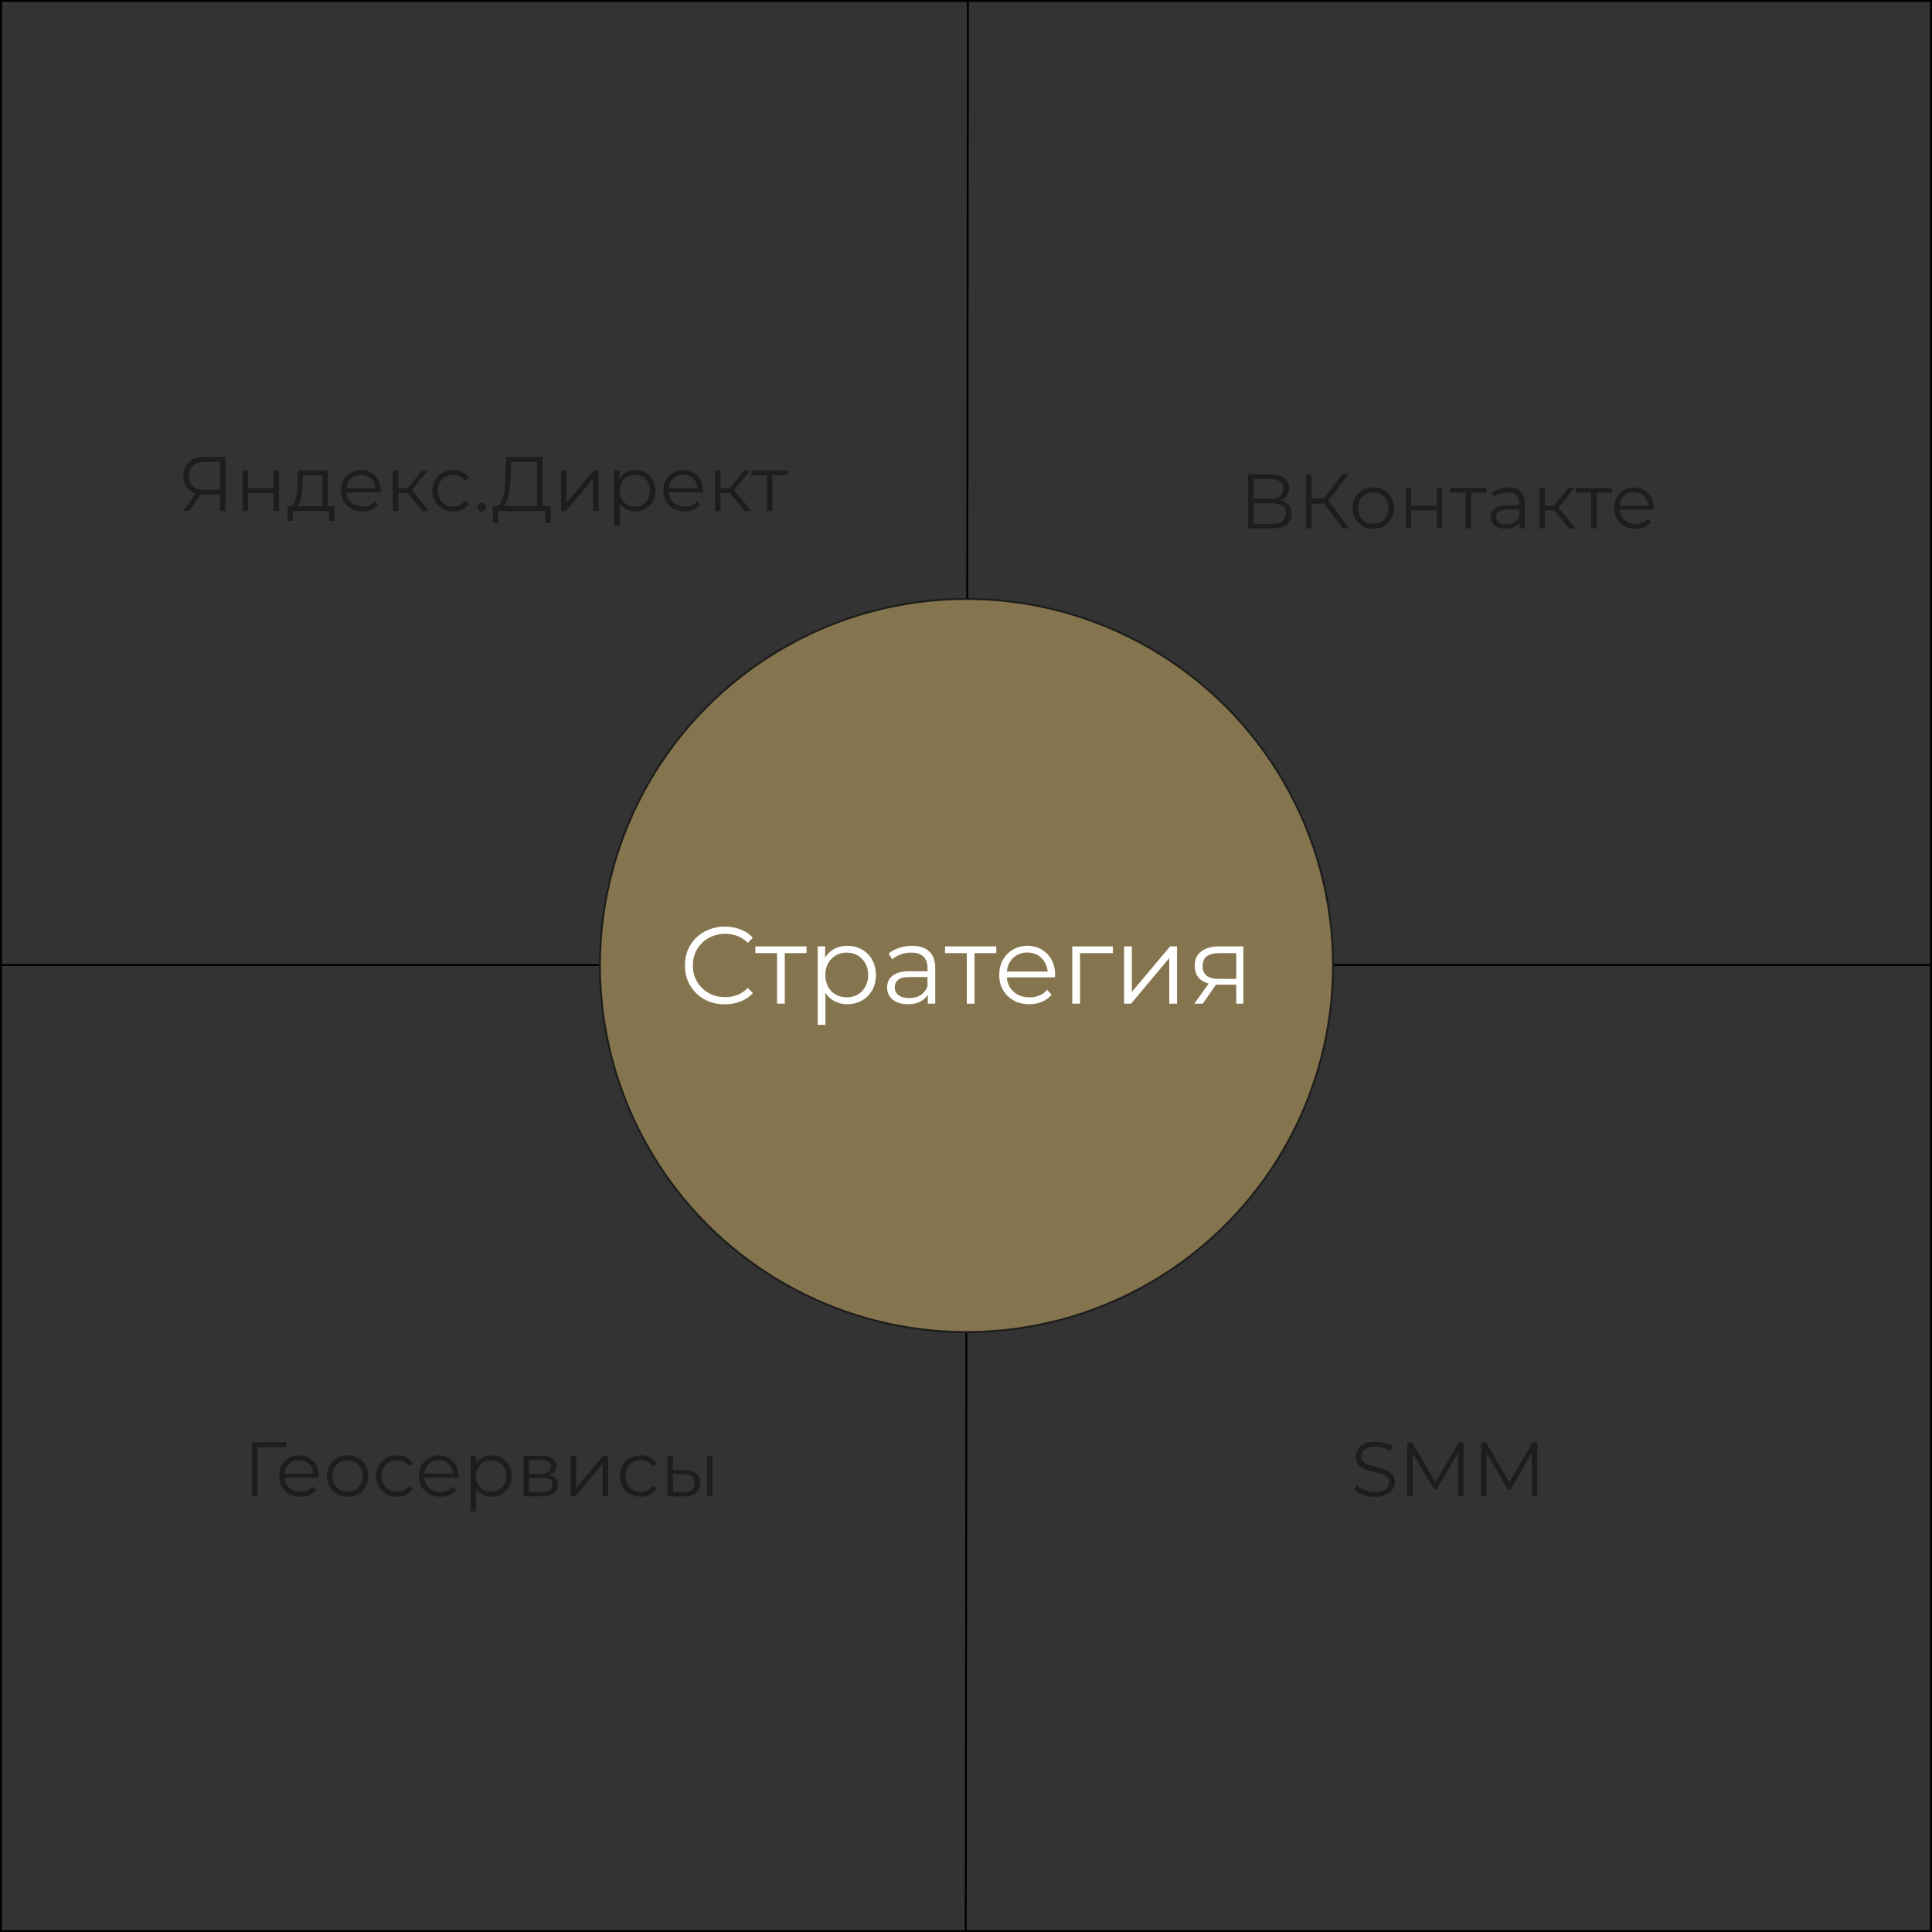 <?xml version="1.0" encoding="UTF-8"?> <svg xmlns="http://www.w3.org/2000/svg" width="2000" height="2000" viewBox="0 0 2000 2000" fill="none"><rect x="0" y="0" width="2000" height="2000" fill="#333333" stroke="none"/> <g clip-path="url(#clip0_1072_122)"> <line x1="1002" y1="0.001" x2="999.725" y2="2000" stroke="black" stroke-width="2"></line> <line y1="999" x2="2000" y2="999" stroke="black" stroke-width="2"></line> <path d="M227.694 529V510.44L229.294 512.04H210.974C206.494 512.04 202.654 511.267 199.454 509.72C196.307 508.173 193.881 505.987 192.174 503.16C190.521 500.28 189.694 496.84 189.694 492.84C189.694 488.573 190.601 484.973 192.414 482.04C194.227 479.053 196.787 476.813 200.094 475.32C203.454 473.773 207.347 473 211.774 473H233.534V529H227.694ZM189.694 529L203.454 509.32H209.534L196.014 529H189.694ZM227.694 508.76V476.44L229.294 478.12H212.014C206.787 478.12 202.734 479.373 199.854 481.88C197.027 484.333 195.614 487.933 195.614 492.68C195.614 497.267 196.947 500.813 199.614 503.32C202.281 505.773 206.227 507 211.454 507H229.294L227.694 508.76ZM251.088 529V487H256.768V505.56H283.248V487H288.928V529H283.248V510.44H256.768V529H251.088ZM333.872 526.28V491.96H313.632L313.152 501.32C313.046 504.147 312.859 506.92 312.592 509.64C312.379 512.36 311.979 514.867 311.392 517.16C310.859 519.4 310.086 521.24 309.072 522.68C308.059 524.067 306.752 524.867 305.152 525.08L299.472 524.04C301.126 524.093 302.486 523.507 303.552 522.28C304.619 521 305.446 519.267 306.032 517.08C306.619 514.893 307.046 512.413 307.312 509.64C307.579 506.813 307.792 503.933 307.952 501L308.512 487H339.552V526.28H333.872ZM297.712 539.16V524.04H346.112V539.16H340.752V529H303.072V539.16H297.712ZM375.182 529.4C370.808 529.4 366.968 528.493 363.662 526.68C360.355 524.813 357.768 522.28 355.902 519.08C354.035 515.827 353.102 512.12 353.102 507.96C353.102 503.8 353.982 500.12 355.742 496.92C357.555 493.72 360.008 491.213 363.102 489.4C366.248 487.533 369.768 486.6 373.662 486.6C377.608 486.6 381.102 487.507 384.142 489.32C387.235 491.08 389.662 493.587 391.422 496.84C393.182 500.04 394.062 503.747 394.062 507.96C394.062 508.227 394.035 508.52 393.982 508.84C393.982 509.107 393.982 509.4 393.982 509.72H357.422V505.48H390.942L388.702 507.16C388.702 504.12 388.035 501.427 386.702 499.08C385.422 496.68 383.662 494.813 381.422 493.48C379.182 492.147 376.595 491.48 373.662 491.48C370.782 491.48 368.195 492.147 365.902 493.48C363.608 494.813 361.822 496.68 360.542 499.08C359.262 501.48 358.622 504.227 358.622 507.32V508.2C358.622 511.4 359.315 514.227 360.702 516.68C362.142 519.08 364.115 520.973 366.622 522.36C369.182 523.693 372.088 524.36 375.342 524.36C377.902 524.36 380.275 523.907 382.462 523C384.702 522.093 386.622 520.707 388.222 518.84L391.422 522.52C389.555 524.76 387.208 526.467 384.382 527.64C381.608 528.813 378.542 529.4 375.182 529.4ZM437.435 529L420.155 508.2L424.875 505.4L444.155 529H437.435ZM406.635 529V487H412.315V529H406.635ZM410.555 510.28V505.4H424.075V510.28H410.555ZM425.355 508.6L420.075 507.8L436.795 487H442.955L425.355 508.6ZM469.235 529.4C465.075 529.4 461.341 528.493 458.035 526.68C454.781 524.813 452.221 522.28 450.355 519.08C448.488 515.827 447.555 512.12 447.555 507.96C447.555 503.747 448.488 500.04 450.355 496.84C452.221 493.64 454.781 491.133 458.035 489.32C461.341 487.507 465.075 486.6 469.235 486.6C472.808 486.6 476.035 487.293 478.915 488.68C481.795 490.067 484.061 492.147 485.715 494.92L481.475 497.8C480.035 495.667 478.248 494.093 476.115 493.08C473.981 492.067 471.661 491.56 469.155 491.56C466.168 491.56 463.475 492.253 461.075 493.64C458.675 494.973 456.781 496.867 455.395 499.32C454.008 501.773 453.315 504.653 453.315 507.96C453.315 511.267 454.008 514.147 455.395 516.6C456.781 519.053 458.675 520.973 461.075 522.36C463.475 523.693 466.168 524.36 469.155 524.36C471.661 524.36 473.981 523.853 476.115 522.84C478.248 521.827 480.035 520.28 481.475 518.2L485.715 521.08C484.061 523.8 481.795 525.88 478.915 527.32C476.035 528.707 472.808 529.4 469.235 529.4ZM498.675 529.4C497.502 529.4 496.489 528.973 495.635 528.12C494.835 527.267 494.435 526.227 494.435 525C494.435 523.72 494.835 522.68 495.635 521.88C496.489 521.08 497.502 520.68 498.675 520.68C499.849 520.68 500.835 521.08 501.635 521.88C502.489 522.68 502.915 523.72 502.915 525C502.915 526.227 502.489 527.267 501.635 528.12C500.835 528.973 499.849 529.4 498.675 529.4ZM555.898 526.2V478.12H529.098L528.618 491.72C528.458 495.933 528.191 499.987 527.818 503.88C527.498 507.72 526.964 511.187 526.218 514.28C525.524 517.32 524.564 519.8 523.338 521.72C522.164 523.64 520.618 524.76 518.698 525.08L512.218 523.88C514.351 523.987 516.111 523.213 517.498 521.56C518.938 519.907 520.031 517.587 520.778 514.6C521.578 511.613 522.164 508.12 522.538 504.12C522.911 500.12 523.178 495.8 523.338 491.16L523.978 473H561.738V526.2H555.898ZM510.138 541.56L510.218 523.88H570.138V541.56H564.618V529H515.738L515.658 541.56H510.138ZM580.853 529V487H586.533V520.36L614.613 487H619.653V529H613.973V495.56L585.973 529H580.853ZM657.612 529.4C653.985 529.4 650.705 528.573 647.772 526.92C644.838 525.213 642.492 522.787 640.732 519.64C639.025 516.44 638.172 512.547 638.172 507.96C638.172 503.373 639.025 499.507 640.732 496.36C642.438 493.16 644.758 490.733 647.692 489.08C650.625 487.427 653.932 486.6 657.612 486.6C661.612 486.6 665.185 487.507 668.332 489.32C671.532 491.08 674.038 493.587 675.852 496.84C677.665 500.04 678.572 503.747 678.572 507.96C678.572 512.227 677.665 515.96 675.852 519.16C674.038 522.36 671.532 524.867 668.332 526.68C665.185 528.493 661.612 529.4 657.612 529.4ZM635.932 544.52V487H641.372V499.64L640.812 508.04L641.612 516.52V544.52H635.932ZM657.212 524.36C660.198 524.36 662.865 523.693 665.212 522.36C667.558 520.973 669.425 519.053 670.812 516.6C672.198 514.093 672.892 511.213 672.892 507.96C672.892 504.707 672.198 501.853 670.812 499.4C669.425 496.947 667.558 495.027 665.212 493.64C662.865 492.253 660.198 491.56 657.212 491.56C654.225 491.56 651.532 492.253 649.132 493.64C646.785 495.027 644.918 496.947 643.532 499.4C642.198 501.853 641.532 504.707 641.532 507.96C641.532 511.213 642.198 514.093 643.532 516.6C644.918 519.053 646.785 520.973 649.132 522.36C651.532 523.693 654.225 524.36 657.212 524.36ZM708.775 529.4C704.402 529.4 700.562 528.493 697.255 526.68C693.949 524.813 691.362 522.28 689.495 519.08C687.629 515.827 686.695 512.12 686.695 507.96C686.695 503.8 687.575 500.12 689.335 496.92C691.149 493.72 693.602 491.213 696.695 489.4C699.842 487.533 703.362 486.6 707.255 486.6C711.202 486.6 714.695 487.507 717.735 489.32C720.829 491.08 723.255 493.587 725.015 496.84C726.775 500.04 727.655 503.747 727.655 507.96C727.655 508.227 727.629 508.52 727.575 508.84C727.575 509.107 727.575 509.4 727.575 509.72H691.015V505.48H724.535L722.295 507.16C722.295 504.12 721.629 501.427 720.295 499.08C719.015 496.68 717.255 494.813 715.015 493.48C712.775 492.147 710.189 491.48 707.255 491.48C704.375 491.48 701.789 492.147 699.495 493.48C697.202 494.813 695.415 496.68 694.135 499.08C692.855 501.48 692.215 504.227 692.215 507.32V508.2C692.215 511.4 692.909 514.227 694.295 516.68C695.735 519.08 697.709 520.973 700.215 522.36C702.775 523.693 705.682 524.36 708.935 524.36C711.495 524.36 713.869 523.907 716.055 523C718.295 522.093 720.215 520.707 721.815 518.84L725.015 522.52C723.149 524.76 720.802 526.467 717.975 527.64C715.202 528.813 712.135 529.4 708.775 529.4ZM771.028 529L753.748 508.2L758.468 505.4L777.748 529H771.028ZM740.228 529V487H745.908V529H740.228ZM744.148 510.28V505.4H757.668V510.28H744.148ZM758.948 508.6L753.668 507.8L770.388 487H776.548L758.948 508.6ZM793.853 529V490.44L795.293 491.96H777.933V487H815.453V491.96H798.093L799.533 490.44V529H793.853Z" fill="#1D1D1B"></path> <path d="M1291.99 547V491H1315.27C1321.19 491 1325.83 492.227 1329.19 494.68C1332.6 497.08 1334.31 500.627 1334.31 505.32C1334.31 509.96 1332.68 513.48 1329.43 515.88C1326.17 518.227 1321.91 519.4 1316.63 519.4L1317.99 517.4C1324.23 517.4 1328.97 518.627 1332.23 521.08C1335.48 523.533 1337.11 527.133 1337.11 531.88C1337.11 536.68 1335.4 540.413 1331.99 543.08C1328.63 545.693 1323.56 547 1316.79 547H1291.99ZM1297.83 542.28H1316.79C1321.53 542.28 1325.13 541.4 1327.59 539.64C1330.04 537.88 1331.27 535.16 1331.27 531.48C1331.27 527.853 1330.04 525.187 1327.59 523.48C1325.13 521.773 1321.53 520.92 1316.79 520.92H1297.83V542.28ZM1297.83 516.36H1314.95C1319.27 516.36 1322.57 515.507 1324.87 513.8C1327.21 512.04 1328.39 509.453 1328.39 506.04C1328.39 502.627 1327.21 500.067 1324.87 498.36C1322.57 496.6 1319.27 495.72 1314.95 495.72H1297.83V516.36ZM1390.23 547L1368.71 519.08L1373.51 516.2L1397.03 547H1390.23ZM1351.91 547V491H1357.67V547H1351.91ZM1355.91 521.32V516.12H1373.43V521.32H1355.91ZM1373.99 519.64L1368.55 518.68L1389.43 491H1395.83L1373.99 519.64ZM1421.58 547.4C1417.53 547.4 1413.87 546.493 1410.62 544.68C1407.42 542.813 1404.89 540.28 1403.02 537.08C1401.15 533.827 1400.22 530.12 1400.22 525.96C1400.22 521.747 1401.15 518.04 1403.02 514.84C1404.89 511.64 1407.42 509.133 1410.62 507.32C1413.82 505.507 1417.47 504.6 1421.58 504.6C1425.74 504.6 1429.42 505.507 1432.62 507.32C1435.87 509.133 1438.41 511.64 1440.22 514.84C1442.09 518.04 1443.02 521.747 1443.02 525.96C1443.02 530.12 1442.09 533.827 1440.22 537.08C1438.41 540.28 1435.87 542.813 1432.62 544.68C1429.37 546.493 1425.69 547.4 1421.58 547.4ZM1421.58 542.36C1424.62 542.36 1427.31 541.693 1429.66 540.36C1432.01 538.973 1433.85 537.053 1435.18 534.6C1436.57 532.093 1437.26 529.213 1437.26 525.96C1437.26 522.653 1436.57 519.773 1435.18 517.32C1433.85 514.867 1432.01 512.973 1429.66 511.64C1427.31 510.253 1424.65 509.56 1421.66 509.56C1418.67 509.56 1416.01 510.253 1413.66 511.64C1411.31 512.973 1409.45 514.867 1408.06 517.32C1406.67 519.773 1405.98 522.653 1405.98 525.96C1405.98 529.213 1406.67 532.093 1408.06 534.6C1409.45 537.053 1411.31 538.973 1413.66 540.36C1416.01 541.693 1418.65 542.36 1421.58 542.36ZM1455.16 547V505H1460.84V523.56H1487.32V505H1493V547H1487.32V528.44H1460.84V547H1455.16ZM1517.14 547V508.44L1518.58 509.96H1501.22V505H1538.74V509.96H1521.38L1522.82 508.44V547H1517.14ZM1573.04 547V537.72L1572.8 536.2V520.68C1572.8 517.107 1571.78 514.36 1569.76 512.44C1567.78 510.52 1564.82 509.56 1560.88 509.56C1558.16 509.56 1555.57 510.013 1553.12 510.92C1550.66 511.827 1548.58 513.027 1546.88 514.52L1544.32 510.28C1546.45 508.467 1549.01 507.08 1552 506.12C1554.98 505.107 1558.13 504.6 1561.44 504.6C1566.88 504.6 1571.06 505.96 1574 508.68C1576.98 511.347 1578.48 515.427 1578.48 520.92V547H1573.04ZM1558.56 547.4C1555.41 547.4 1552.66 546.893 1550.32 545.88C1548.02 544.813 1546.26 543.373 1545.04 541.56C1543.81 539.693 1543.2 537.56 1543.2 535.16C1543.2 532.973 1543.7 531 1544.72 529.24C1545.78 527.427 1547.49 525.987 1549.84 524.92C1552.24 523.8 1555.44 523.24 1559.43 523.24H1573.92V527.48H1559.6C1555.54 527.48 1552.72 528.2 1551.12 529.64C1549.57 531.08 1548.8 532.867 1548.8 535C1548.8 537.4 1549.73 539.32 1551.6 540.76C1553.46 542.2 1556.08 542.92 1559.43 542.92C1562.64 542.92 1565.38 542.2 1567.68 540.76C1570.02 539.267 1571.73 537.133 1572.8 534.36L1574.08 538.28C1573.01 541.053 1571.14 543.267 1568.48 544.92C1565.86 546.573 1562.56 547.4 1558.56 547.4ZM1624.4 547L1607.12 526.2L1611.84 523.4L1631.12 547H1624.4ZM1593.6 547V505H1599.28V547H1593.6ZM1597.52 528.28V523.4H1611.04V528.28H1597.52ZM1612.32 526.6L1607.04 525.8L1623.76 505H1629.92L1612.32 526.6ZM1647.22 547V508.44L1648.66 509.96H1631.3V505H1668.82V509.96H1651.46L1652.9 508.44V547H1647.22ZM1693.08 547.4C1688.71 547.4 1684.87 546.493 1681.56 544.68C1678.25 542.813 1675.67 540.28 1673.8 537.08C1671.93 533.827 1671 530.12 1671 525.96C1671 521.8 1671.88 518.12 1673.64 514.92C1675.45 511.72 1677.91 509.213 1681 507.4C1684.15 505.533 1687.67 504.6 1691.56 504.6C1695.51 504.6 1699 505.507 1702.04 507.32C1705.13 509.08 1707.56 511.587 1709.32 514.84C1711.08 518.04 1711.96 521.747 1711.96 525.96C1711.96 526.227 1711.93 526.52 1711.88 526.84C1711.88 527.107 1711.88 527.4 1711.88 527.72H1675.32V523.48H1708.84L1706.6 525.16C1706.6 522.12 1705.93 519.427 1704.6 517.08C1703.32 514.68 1701.56 512.813 1699.32 511.48C1697.08 510.147 1694.49 509.48 1691.56 509.48C1688.68 509.48 1686.09 510.147 1683.8 511.48C1681.51 512.813 1679.72 514.68 1678.44 517.08C1677.16 519.48 1676.52 522.227 1676.52 525.32V526.2C1676.52 529.4 1677.21 532.227 1678.6 534.68C1680.04 537.08 1682.01 538.973 1684.52 540.36C1687.08 541.693 1689.99 542.36 1693.24 542.36C1695.8 542.36 1698.17 541.907 1700.36 541C1702.6 540.093 1704.52 538.707 1706.12 536.84L1709.32 540.52C1707.45 542.76 1705.11 544.467 1702.28 545.64C1699.51 546.813 1696.44 547.4 1693.08 547.4Z" fill="#1D1D1B"></path> <path d="M1423.04 1549.48C1418.88 1549.48 1414.88 1548.81 1411.04 1547.48C1407.26 1546.09 1404.32 1544.33 1402.24 1542.2L1404.56 1537.64C1406.54 1539.56 1409.18 1541.19 1412.48 1542.52C1415.84 1543.8 1419.36 1544.44 1423.04 1544.44C1426.56 1544.44 1429.42 1544.01 1431.6 1543.16C1433.84 1542.25 1435.47 1541.05 1436.48 1539.56C1437.55 1538.07 1438.08 1536.41 1438.08 1534.6C1438.08 1532.41 1437.44 1530.65 1436.16 1529.32C1434.94 1527.99 1433.31 1526.95 1431.28 1526.2C1429.26 1525.4 1427.02 1524.71 1424.56 1524.12C1422.11 1523.53 1419.66 1522.92 1417.2 1522.28C1414.75 1521.59 1412.48 1520.68 1410.4 1519.56C1408.38 1518.44 1406.72 1516.97 1405.44 1515.16C1404.22 1513.29 1403.6 1510.87 1403.6 1507.88C1403.6 1505.11 1404.32 1502.57 1405.76 1500.28C1407.26 1497.93 1409.52 1496.07 1412.56 1494.68C1415.6 1493.24 1419.5 1492.52 1424.24 1492.52C1427.39 1492.52 1430.51 1492.97 1433.6 1493.88C1436.7 1494.73 1439.36 1495.93 1441.6 1497.48L1439.6 1502.2C1437.2 1500.6 1434.64 1499.43 1431.92 1498.68C1429.26 1497.93 1426.67 1497.56 1424.16 1497.56C1420.8 1497.56 1418.03 1498.01 1415.84 1498.92C1413.66 1499.83 1412.03 1501.05 1410.96 1502.6C1409.95 1504.09 1409.44 1505.8 1409.44 1507.72C1409.44 1509.91 1410.06 1511.67 1411.28 1513C1412.56 1514.33 1414.22 1515.37 1416.24 1516.12C1418.32 1516.87 1420.59 1517.53 1423.04 1518.12C1425.5 1518.71 1427.92 1519.35 1430.32 1520.04C1432.78 1520.73 1435.02 1521.64 1437.04 1522.76C1439.12 1523.83 1440.78 1525.27 1442 1527.08C1443.28 1528.89 1443.92 1531.27 1443.92 1534.2C1443.92 1536.92 1443.18 1539.45 1441.68 1541.8C1440.19 1544.09 1437.9 1545.96 1434.8 1547.4C1431.76 1548.79 1427.84 1549.48 1423.04 1549.48ZM1456.82 1549V1493H1461.7L1487.3 1536.68H1484.74L1510.1 1493H1514.98V1549H1509.3V1501.88H1510.66L1487.3 1541.88H1484.5L1460.98 1501.88H1462.5V1549H1456.82ZM1533.23 1549V1493H1538.11L1563.71 1536.68H1561.15L1586.51 1493H1591.39V1549H1585.71V1501.88H1587.07L1563.71 1541.88H1560.91L1537.39 1501.88H1538.91V1549H1533.23Z" fill="#1D1D1B"></path> <circle cx="1000.5" cy="999.5" r="379.5" fill="#85754E" stroke="#1D1D1B" stroke-width="2"></circle> <path d="M260.831 1549V1493H296.431V1498.12H265.071L266.591 1496.6L266.671 1549H260.831ZM311.064 1549.4C306.691 1549.4 302.851 1548.49 299.544 1546.68C296.238 1544.81 293.651 1542.28 291.784 1539.08C289.918 1535.83 288.984 1532.12 288.984 1527.96C288.984 1523.8 289.864 1520.12 291.624 1516.92C293.438 1513.72 295.891 1511.21 298.984 1509.4C302.131 1507.53 305.651 1506.6 309.544 1506.6C313.491 1506.6 316.984 1507.51 320.024 1509.32C323.118 1511.08 325.544 1513.59 327.304 1516.84C329.064 1520.04 329.944 1523.75 329.944 1527.96C329.944 1528.23 329.918 1528.52 329.864 1528.84C329.864 1529.11 329.864 1529.4 329.864 1529.72H293.304V1525.48H326.824L324.584 1527.16C324.584 1524.12 323.918 1521.43 322.584 1519.08C321.304 1516.68 319.544 1514.81 317.304 1513.48C315.064 1512.15 312.478 1511.48 309.544 1511.48C306.664 1511.48 304.078 1512.15 301.784 1513.48C299.491 1514.81 297.704 1516.68 296.424 1519.08C295.144 1521.48 294.504 1524.23 294.504 1527.32V1528.2C294.504 1531.4 295.198 1534.23 296.584 1536.68C298.024 1539.08 299.998 1540.97 302.504 1542.36C305.064 1543.69 307.971 1544.36 311.224 1544.36C313.784 1544.36 316.158 1543.91 318.344 1543C320.584 1542.09 322.504 1540.71 324.104 1538.84L327.304 1542.52C325.438 1544.76 323.091 1546.47 320.264 1547.64C317.491 1548.81 314.424 1549.4 311.064 1549.4ZM359.798 1549.4C355.744 1549.4 352.091 1548.49 348.838 1546.68C345.638 1544.81 343.104 1542.28 341.238 1539.08C339.371 1535.83 338.438 1532.12 338.438 1527.96C338.438 1523.75 339.371 1520.04 341.238 1516.84C343.104 1513.64 345.638 1511.13 348.838 1509.32C352.038 1507.51 355.691 1506.6 359.798 1506.6C363.958 1506.6 367.638 1507.51 370.838 1509.32C374.091 1511.13 376.624 1513.64 378.438 1516.84C380.304 1520.04 381.238 1523.75 381.238 1527.96C381.238 1532.12 380.304 1535.83 378.438 1539.08C376.624 1542.28 374.091 1544.81 370.838 1546.68C367.584 1548.49 363.904 1549.4 359.798 1549.4ZM359.798 1544.36C362.838 1544.36 365.531 1543.69 367.878 1542.36C370.224 1540.97 372.064 1539.05 373.398 1536.6C374.784 1534.09 375.478 1531.21 375.478 1527.96C375.478 1524.65 374.784 1521.77 373.398 1519.32C372.064 1516.87 370.224 1514.97 367.878 1513.64C365.531 1512.25 362.864 1511.56 359.878 1511.56C356.891 1511.56 354.224 1512.25 351.878 1513.64C349.531 1514.97 347.664 1516.87 346.278 1519.32C344.891 1521.77 344.198 1524.65 344.198 1527.96C344.198 1531.21 344.891 1534.09 346.278 1536.6C347.664 1539.05 349.531 1540.97 351.878 1542.36C354.224 1543.69 356.864 1544.36 359.798 1544.36ZM410.977 1549.4C406.817 1549.4 403.084 1548.49 399.777 1546.68C396.524 1544.81 393.964 1542.28 392.097 1539.08C390.23 1535.83 389.297 1532.12 389.297 1527.96C389.297 1523.75 390.23 1520.04 392.097 1516.84C393.964 1513.64 396.524 1511.13 399.777 1509.32C403.084 1507.51 406.817 1506.6 410.977 1506.6C414.55 1506.6 417.777 1507.29 420.657 1508.68C423.537 1510.07 425.804 1512.15 427.457 1514.92L423.217 1517.8C421.777 1515.67 419.99 1514.09 417.857 1513.08C415.724 1512.07 413.404 1511.56 410.897 1511.56C407.91 1511.56 405.217 1512.25 402.817 1513.64C400.417 1514.97 398.524 1516.87 397.137 1519.32C395.75 1521.77 395.057 1524.65 395.057 1527.96C395.057 1531.27 395.75 1534.15 397.137 1536.6C398.524 1539.05 400.417 1540.97 402.817 1542.36C405.217 1543.69 407.91 1544.36 410.897 1544.36C413.404 1544.36 415.724 1543.85 417.857 1542.84C419.99 1541.83 421.777 1540.28 423.217 1538.2L427.457 1541.08C425.804 1543.8 423.537 1545.88 420.657 1547.32C417.777 1548.71 414.55 1549.4 410.977 1549.4ZM455.752 1549.4C451.379 1549.4 447.539 1548.49 444.232 1546.68C440.925 1544.81 438.339 1542.28 436.472 1539.08C434.605 1535.83 433.672 1532.12 433.672 1527.96C433.672 1523.8 434.552 1520.12 436.312 1516.92C438.125 1513.72 440.579 1511.21 443.672 1509.4C446.819 1507.53 450.339 1506.6 454.232 1506.6C458.179 1506.6 461.672 1507.51 464.712 1509.32C467.805 1511.08 470.232 1513.59 471.992 1516.84C473.752 1520.04 474.632 1523.75 474.632 1527.96C474.632 1528.23 474.605 1528.52 474.552 1528.84C474.552 1529.11 474.552 1529.4 474.552 1529.72H437.992V1525.48H471.512L469.272 1527.16C469.272 1524.12 468.605 1521.43 467.272 1519.08C465.992 1516.68 464.232 1514.81 461.992 1513.48C459.752 1512.15 457.165 1511.48 454.232 1511.48C451.352 1511.48 448.765 1512.15 446.472 1513.48C444.179 1514.81 442.392 1516.68 441.112 1519.08C439.832 1521.48 439.192 1524.23 439.192 1527.32V1528.2C439.192 1531.4 439.885 1534.23 441.272 1536.68C442.712 1539.08 444.685 1540.97 447.192 1542.36C449.752 1543.69 452.659 1544.36 455.912 1544.36C458.472 1544.36 460.845 1543.91 463.032 1543C465.272 1542.09 467.192 1540.71 468.792 1538.84L471.992 1542.52C470.125 1544.76 467.779 1546.47 464.952 1547.64C462.179 1548.81 459.112 1549.4 455.752 1549.4ZM508.885 1549.4C505.258 1549.4 501.978 1548.57 499.045 1546.92C496.112 1545.21 493.765 1542.79 492.005 1539.64C490.298 1536.44 489.445 1532.55 489.445 1527.96C489.445 1523.37 490.298 1519.51 492.005 1516.36C493.712 1513.16 496.032 1510.73 498.965 1509.08C501.898 1507.43 505.205 1506.6 508.885 1506.6C512.885 1506.6 516.458 1507.51 519.605 1509.32C522.805 1511.08 525.312 1513.59 527.125 1516.84C528.938 1520.04 529.845 1523.75 529.845 1527.96C529.845 1532.23 528.938 1535.96 527.125 1539.16C525.312 1542.36 522.805 1544.87 519.605 1546.68C516.458 1548.49 512.885 1549.4 508.885 1549.4ZM487.205 1564.52V1507H492.645V1519.64L492.085 1528.04L492.885 1536.52V1564.52H487.205ZM508.485 1544.36C511.472 1544.36 514.138 1543.69 516.485 1542.36C518.832 1540.97 520.698 1539.05 522.085 1536.6C523.472 1534.09 524.165 1531.21 524.165 1527.96C524.165 1524.71 523.472 1521.85 522.085 1519.4C520.698 1516.95 518.832 1515.03 516.485 1513.64C514.138 1512.25 511.472 1511.56 508.485 1511.56C505.498 1511.56 502.805 1512.25 500.405 1513.64C498.058 1515.03 496.192 1516.95 494.805 1519.4C493.472 1521.85 492.805 1524.71 492.805 1527.96C492.805 1531.21 493.472 1534.09 494.805 1536.6C496.192 1539.05 498.058 1540.97 500.405 1542.36C502.805 1543.69 505.498 1544.36 508.485 1544.36ZM542.049 1549V1507H560.609C565.355 1507 569.089 1507.91 571.809 1509.72C574.582 1511.53 575.969 1514.2 575.969 1517.72C575.969 1521.13 574.662 1523.77 572.049 1525.64C569.435 1527.45 565.995 1528.36 561.729 1528.36L562.849 1526.68C567.862 1526.68 571.542 1527.61 573.889 1529.48C576.235 1531.35 577.409 1534.04 577.409 1537.56C577.409 1541.19 576.075 1544.01 573.409 1546.04C570.795 1548.01 566.715 1549 561.169 1549H542.049ZM547.569 1544.52H560.929C564.502 1544.52 567.195 1543.96 569.009 1542.84C570.875 1541.67 571.809 1539.8 571.809 1537.24C571.809 1534.68 570.982 1532.81 569.329 1531.64C567.675 1530.47 565.062 1529.88 561.489 1529.88H547.569V1544.52ZM547.569 1525.64H560.209C563.462 1525.64 565.942 1525.03 567.649 1523.8C569.409 1522.57 570.289 1520.79 570.289 1518.44C570.289 1516.09 569.409 1514.33 567.649 1513.16C565.942 1511.99 563.462 1511.4 560.209 1511.4H547.569V1525.64ZM590.721 1549V1507H596.401V1540.36L624.481 1507H629.521V1549H623.841V1515.56L595.841 1549H590.721ZM663.399 1549.4C659.239 1549.4 655.505 1548.49 652.199 1546.68C648.945 1544.81 646.385 1542.28 644.519 1539.08C642.652 1535.83 641.719 1532.12 641.719 1527.96C641.719 1523.75 642.652 1520.04 644.519 1516.84C646.385 1513.64 648.945 1511.13 652.199 1509.32C655.505 1507.51 659.239 1506.6 663.399 1506.6C666.972 1506.6 670.199 1507.29 673.079 1508.68C675.959 1510.07 678.225 1512.15 679.879 1514.92L675.639 1517.8C674.199 1515.67 672.412 1514.09 670.279 1513.08C668.145 1512.07 665.825 1511.56 663.319 1511.56C660.332 1511.56 657.639 1512.25 655.239 1513.64C652.839 1514.97 650.945 1516.87 649.559 1519.32C648.172 1521.77 647.479 1524.65 647.479 1527.96C647.479 1531.27 648.172 1534.15 649.559 1536.6C650.945 1539.05 652.839 1540.97 655.239 1542.36C657.639 1543.69 660.332 1544.36 663.319 1544.36C665.825 1544.36 668.145 1543.85 670.279 1542.84C672.412 1541.83 674.199 1540.28 675.639 1538.2L679.879 1541.08C678.225 1543.8 675.959 1545.88 673.079 1547.32C670.199 1548.71 666.972 1549.4 663.399 1549.4ZM731.837 1549V1507H737.517V1549H731.837ZM708.557 1521.8C713.837 1521.85 717.864 1523.03 720.637 1525.32C723.41 1527.61 724.797 1530.92 724.797 1535.24C724.797 1539.72 723.304 1543.16 720.317 1545.56C717.33 1547.96 713.064 1549.13 707.517 1549.08L690.877 1549V1507H696.557V1521.64L708.557 1521.8ZM707.117 1544.76C711.064 1544.81 714.024 1544.04 715.997 1542.44C718.024 1540.79 719.037 1538.39 719.037 1535.24C719.037 1532.09 718.05 1529.8 716.077 1528.36C714.104 1526.87 711.117 1526.09 707.117 1526.04L696.557 1525.88V1544.6L707.117 1544.76Z" fill="#1D1D1B"></path> <path d="M750.352 1039.68C744.401 1039.68 738.902 1038.7 733.854 1036.74C728.807 1034.71 724.438 1031.88 720.746 1028.26C717.055 1024.65 714.155 1020.39 712.045 1015.5C710.011 1010.6 708.994 1005.25 708.994 999.45C708.994 993.649 710.011 988.301 712.045 983.404C714.155 978.507 717.055 974.251 720.746 970.635C724.513 967.019 728.92 964.232 733.967 962.273C739.015 960.239 744.514 959.222 750.465 959.222C756.191 959.222 761.577 960.201 766.624 962.16C771.672 964.043 775.928 966.906 779.393 970.748L774.082 976.059C770.843 972.744 767.265 970.371 763.347 968.94C759.43 967.433 755.211 966.68 750.691 966.68C745.945 966.68 741.538 967.509 737.47 969.166C733.402 970.748 729.862 973.046 726.848 976.059C723.835 978.997 721.462 982.462 719.729 986.455C718.072 990.372 717.243 994.704 717.243 999.45C717.243 1004.2 718.072 1008.57 719.729 1012.56C721.462 1016.48 723.835 1019.94 726.848 1022.95C729.862 1025.89 733.402 1028.19 737.47 1029.85C741.538 1031.43 745.945 1032.22 750.691 1032.22C755.211 1032.22 759.43 1031.47 763.347 1029.96C767.265 1028.45 770.843 1026.04 774.082 1022.73L779.393 1028.04C775.928 1031.88 771.672 1034.78 766.624 1036.74C761.577 1038.7 756.153 1039.68 750.352 1039.68ZM804.386 1039V984.534L806.42 986.681H781.899V979.675H834.896V986.681H810.375L812.409 984.534V1039H804.386ZM877.119 1039.57C871.996 1039.57 867.363 1038.4 863.22 1036.06C859.077 1033.65 855.762 1030.22 853.276 1025.78C850.865 1021.26 849.66 1015.76 849.66 1009.28C849.66 1002.8 850.865 997.341 853.276 992.896C855.687 988.376 858.964 984.948 863.107 982.613C867.25 980.278 871.921 979.11 877.119 979.11C882.769 979.11 887.816 980.391 892.261 982.952C896.781 985.438 900.322 988.979 902.883 993.574C905.444 998.094 906.725 1003.33 906.725 1009.28C906.725 1015.31 905.444 1020.58 902.883 1025.1C900.322 1029.62 896.781 1033.16 892.261 1035.72C887.816 1038.28 882.769 1039.57 877.119 1039.57ZM846.496 1060.92V979.675H854.18V997.529L853.389 1009.39L854.519 1021.37V1060.92H846.496ZM876.554 1032.45C880.773 1032.45 884.539 1031.5 887.854 1029.62C891.169 1027.66 893.805 1024.95 895.764 1021.48C897.723 1017.94 898.702 1013.88 898.702 1009.28C898.702 1004.69 897.723 1000.66 895.764 997.19C893.805 993.725 891.169 991.013 887.854 989.054C884.539 987.095 880.773 986.116 876.554 986.116C872.335 986.116 868.531 987.095 865.141 989.054C861.826 991.013 859.19 993.725 857.231 997.19C855.348 1000.66 854.406 1004.69 854.406 1009.28C854.406 1013.88 855.348 1017.94 857.231 1021.48C859.19 1024.95 861.826 1027.66 865.141 1029.62C868.531 1031.5 872.335 1032.45 876.554 1032.45ZM960.47 1039V1025.89L960.131 1023.74V1001.82C960.131 996.776 958.699 992.896 955.837 990.184C953.049 987.472 948.868 986.116 943.294 986.116C939.452 986.116 935.798 986.756 932.333 988.037C928.867 989.318 925.929 991.013 923.519 993.122L919.903 987.133C922.916 984.572 926.532 982.613 930.751 981.257C934.969 979.826 939.414 979.11 944.085 979.11C951.769 979.11 957.682 981.031 961.826 984.873C966.044 988.64 968.154 994.403 968.154 1002.16V1039H960.47ZM940.017 1039.57C935.572 1039.57 931.692 1038.85 928.378 1037.42C925.138 1035.91 922.652 1033.88 920.92 1031.32C919.187 1028.68 918.321 1025.67 918.321 1022.28C918.321 1019.19 919.036 1016.4 920.468 1013.91C921.974 1011.35 924.385 1009.32 927.7 1007.81C931.09 1006.23 935.61 1005.44 941.26 1005.44H961.713V1011.43H941.486C935.76 1011.43 931.768 1012.44 929.508 1014.48C927.323 1016.51 926.231 1019.04 926.231 1022.05C926.231 1025.44 927.549 1028.15 930.186 1030.19C932.822 1032.22 936.514 1033.24 941.26 1033.24C945.78 1033.24 949.659 1032.22 952.899 1030.19C956.213 1028.08 958.624 1025.06 960.131 1021.15L961.939 1026.68C960.432 1030.6 957.795 1033.73 954.029 1036.06C950.337 1038.4 945.667 1039.57 940.017 1039.57ZM1000.81 1039V984.534L1002.85 986.681H978.325V979.675H1031.32V986.681H1006.8L1008.83 984.534V1039H1000.81ZM1065.59 1039.57C1059.41 1039.57 1053.99 1038.28 1049.32 1035.72C1044.65 1033.09 1040.99 1029.51 1038.36 1024.99C1035.72 1020.39 1034.4 1015.16 1034.4 1009.28C1034.4 1003.4 1035.64 998.207 1038.13 993.687C1040.69 989.167 1044.16 985.626 1048.53 983.065C1052.97 980.428 1057.94 979.11 1063.44 979.11C1069.02 979.11 1073.95 980.391 1078.24 982.952C1082.61 985.438 1086.04 988.979 1088.53 993.574C1091.01 998.094 1092.26 1003.33 1092.26 1009.28C1092.26 1009.66 1092.22 1010.07 1092.14 1010.52C1092.14 1010.9 1092.14 1011.31 1092.14 1011.77H1040.5V1005.78H1087.85L1084.69 1008.15C1084.69 1003.86 1083.74 1000.05 1081.86 996.738C1080.05 993.348 1077.57 990.711 1074.4 988.828C1071.24 986.945 1067.58 986.003 1063.44 986.003C1059.37 986.003 1055.72 986.945 1052.48 988.828C1049.24 990.711 1046.72 993.348 1044.91 996.738C1043.1 1000.13 1042.2 1004.01 1042.2 1008.38V1009.62C1042.2 1014.14 1043.18 1018.13 1045.14 1021.6C1047.17 1024.99 1049.96 1027.66 1053.5 1029.62C1057.11 1031.5 1061.22 1032.45 1065.81 1032.45C1069.43 1032.45 1072.78 1031.81 1075.87 1030.52C1079.04 1029.24 1081.75 1027.29 1084.01 1024.65L1088.53 1029.85C1085.89 1033.01 1082.58 1035.42 1078.58 1037.08C1074.67 1038.74 1070.33 1039.57 1065.59 1039.57ZM1110.02 1039V979.675H1152.05V986.681H1116L1118.04 984.647V1039H1110.02ZM1163.65 1039V979.675H1171.67V1026.8L1211.33 979.675H1218.45V1039H1210.43V991.766L1170.88 1039H1163.65ZM1279.75 1039V1017.64L1281.22 1019.34H1261.11C1253.5 1019.34 1247.55 1017.68 1243.25 1014.37C1238.96 1011.05 1236.81 1006.23 1236.81 999.902C1236.81 993.122 1239.11 988.075 1243.7 984.76C1248.3 981.37 1254.44 979.675 1262.12 979.675H1287.1V1039H1279.75ZM1236.36 1039L1252.63 1016.17H1260.99L1245.06 1039H1236.36ZM1279.75 1015.27V984.308L1281.22 986.681H1262.35C1256.85 986.681 1252.56 987.736 1249.47 989.845C1246.45 991.954 1244.95 995.382 1244.95 1000.13C1244.95 1008.94 1250.56 1013.35 1261.78 1013.35H1281.22L1279.75 1015.27Z" fill="white"></path> <rect x="1" y="1" width="1998" height="1998" stroke="black" stroke-width="2"></rect> </g> <defs> <clipPath id="clip0_1072_122"> <rect width="2000" height="2000" fill="white"></rect> </clipPath> </defs> </svg> 